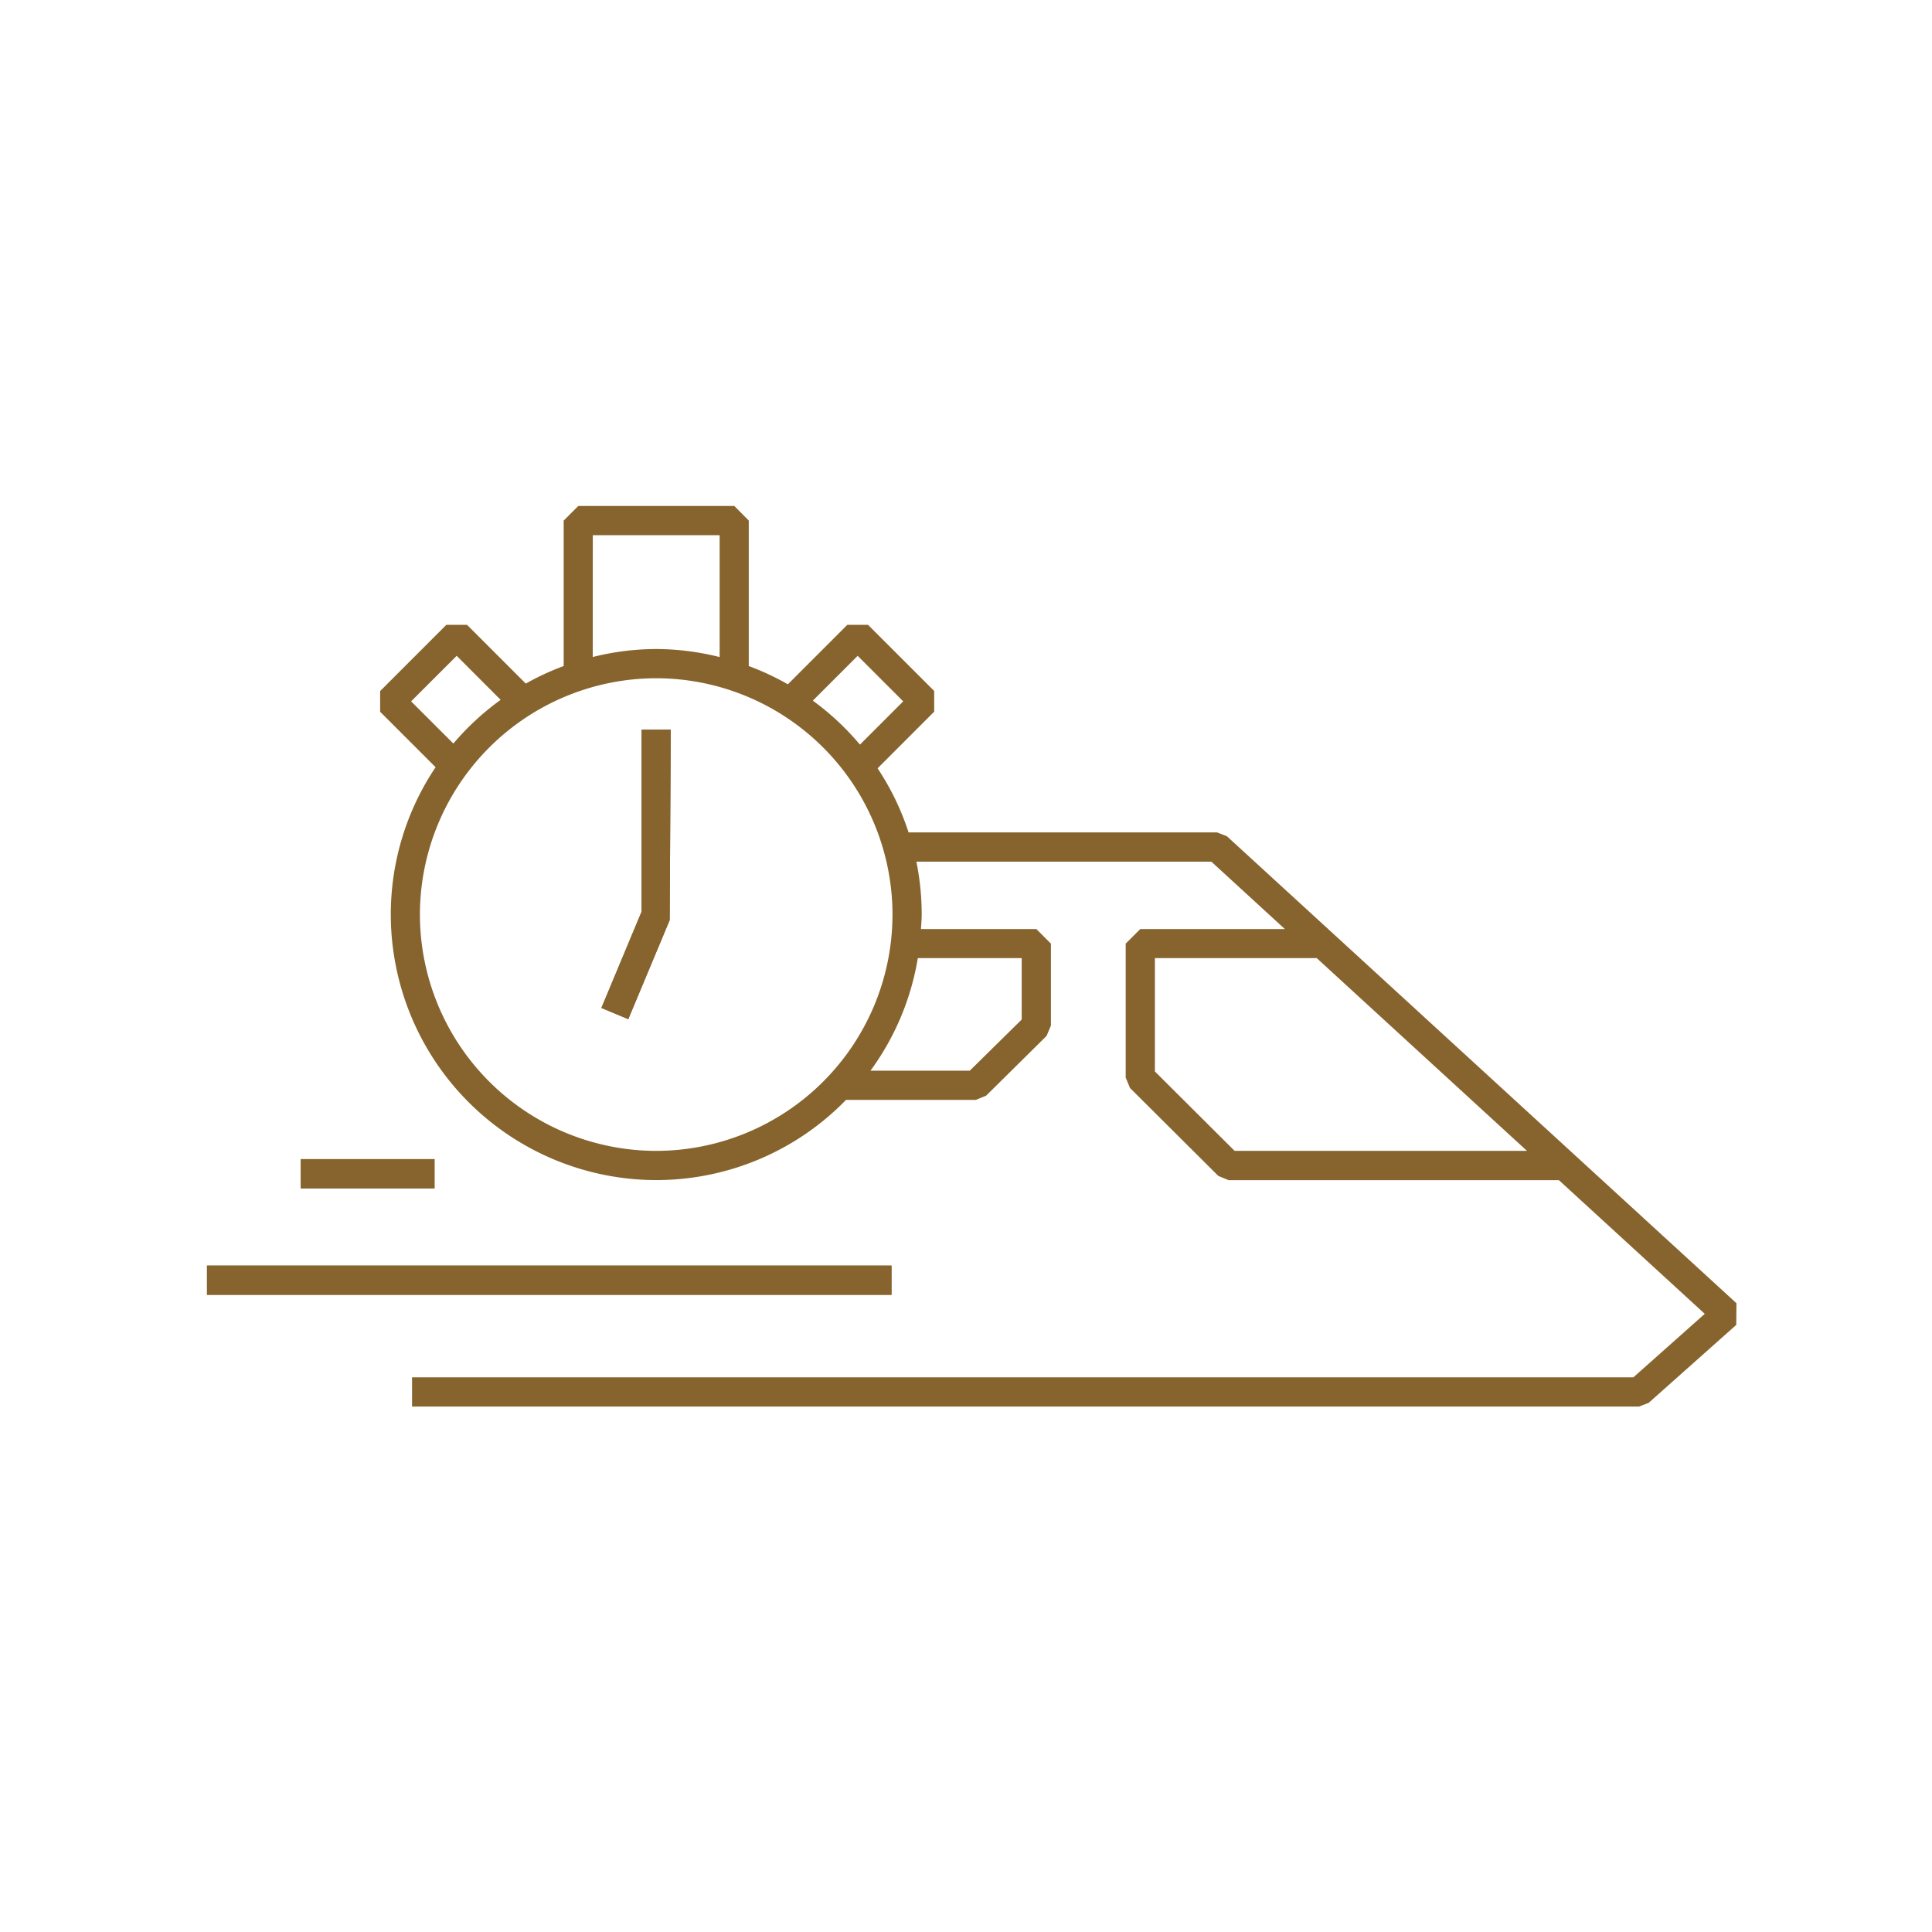 <svg xmlns="http://www.w3.org/2000/svg" width="84" height="84" viewBox="0 0 84 84">
  <g id="Group_222" data-name="Group 222" transform="translate(-270 -2485)">
    <g id="Group_217" data-name="Group 217" transform="translate(51 90)">
      <g id="Group_215" data-name="Group 215" transform="translate(56 19)">
        <g id="Group_213" data-name="Group 213" transform="translate(-4)">
          <rect id="Rectangle_233" data-name="Rectangle 233" width="84" height="84" transform="translate(167 2376)" fill="#fff"/>
        </g>
      </g>
    </g>
    <g id="Group_221" data-name="Group 221" transform="translate(-285.823 -251)">
      <g id="Group_186" data-name="Group 186" transform="translate(564.823 2758)">
        <g id="Group_73" data-name="Group 73" transform="translate(0 0)">
          <g id="Group_127" data-name="Group 127" transform="translate(7.525 0)">
            <g id="Group_128" data-name="Group 128">
              <g id="Group_83" data-name="Group 83">
                <path id="Path_26" data-name="Path 26" d="M17.517,6.831l-.429-.168H3.675A11.406,11.406,0,0,0,2.328,3.877L4.789,1.414v-.9L1.912-2.361h-.9L-1.573.224a11.646,11.646,0,0,0-1.7-.794V-6.895L-3.9-7.528h-6.785l-.635.633V-.57a11.447,11.447,0,0,0-1.648.763l-2.554-2.554h-.9L-19.3.518v.9l2.411,2.411a11.486,11.486,0,0,0-1.948,6.409A11.557,11.557,0,0,0-7.3,21.78,11.507,11.507,0,0,0,.955,18.294H6.6l.446-.183,2.63-2.6.189-.452V11.5l-.635-.635H4.214c.011-.21.032-.416.032-.628a11.574,11.574,0,0,0-.231-2.3H16.842l3.193,2.928H13.75l-.635.635v5.825l.187.45,3.84,3.823.448.185h14.36l6.342,5.812-3.105,2.762h-53.1v1.27H35.429l.422-.16,3.811-3.391.008-.942ZM1.462-1.014,3.442.966,1.561,2.847A11.522,11.522,0,0,0-.488.935ZM-10.054-6.26h5.515v5.3A11.537,11.537,0,0,0-7.3-1.31a11.521,11.521,0,0,0-2.756.347Zm-7.9,7.226,1.982-1.98L-14.061.9a11.586,11.586,0,0,0-2.056,1.9ZM-7.3,20.51A10.287,10.287,0,0,1-17.571,10.234,10.287,10.287,0,0,1-7.3-.039,10.286,10.286,0,0,1,2.976,10.234,10.285,10.285,0,0,1-7.3,20.51M4.077,12.13H8.594V14.8L6.337,17.023H2.019A11.438,11.438,0,0,0,4.077,12.13m13.774,8.38-3.466-3.453V12.13h7.037l9.141,8.38Z" transform="translate(19.303 7.528)" fill="#87642d"/>
              </g>
            </g>
          </g>
          <path id="Path_28" data-name="Path 28" d="M0-2H29.761v-1.27H0Z" transform="translate(0 36.296)" fill="#87642d"/>
          <path id="Path_29" data-name="Path 29" d="M2.137-4.428H7.953V-5.7H2.137Z" transform="translate(1.939 34.097)" fill="#87642d"/>
          <g id="Group_85" data-name="Group 85" transform="translate(17.147 9.725)">
            <path id="Path_30" data-name="Path 30" d="M.832,3.763-.917,7.952.252,8.44l1.8-4.305L2.1-4.147H.832Z" transform="translate(0.917 4.147)" fill="#87642d"/>
          </g>
        </g>
      </g>
      <g id="Group_220" data-name="Group 220" transform="translate(564.823 2767.725)">
        <path id="Path_28-2" data-name="Path 28" d="M0-2H29.761v-1.27H0Z" transform="translate(0 26.571)" fill="#87642d"/>
        <path id="Path_29-2" data-name="Path 29" d="M2.137-4.428H7.953V-5.7H2.137Z" transform="translate(1.939 24.372)" fill="#87642d"/>
        <g id="Group_85-2" data-name="Group 85" transform="translate(17.147 0)">
          <path id="Path_30-2" data-name="Path 30" d="M.832,3.763-.917,7.952.252,8.44l1.8-4.305L2.1-4.147H.832Z" transform="translate(0.917 4.147)" fill="#87642d"/>
        </g>
      </g>
    </g>
  </g>
</svg>
